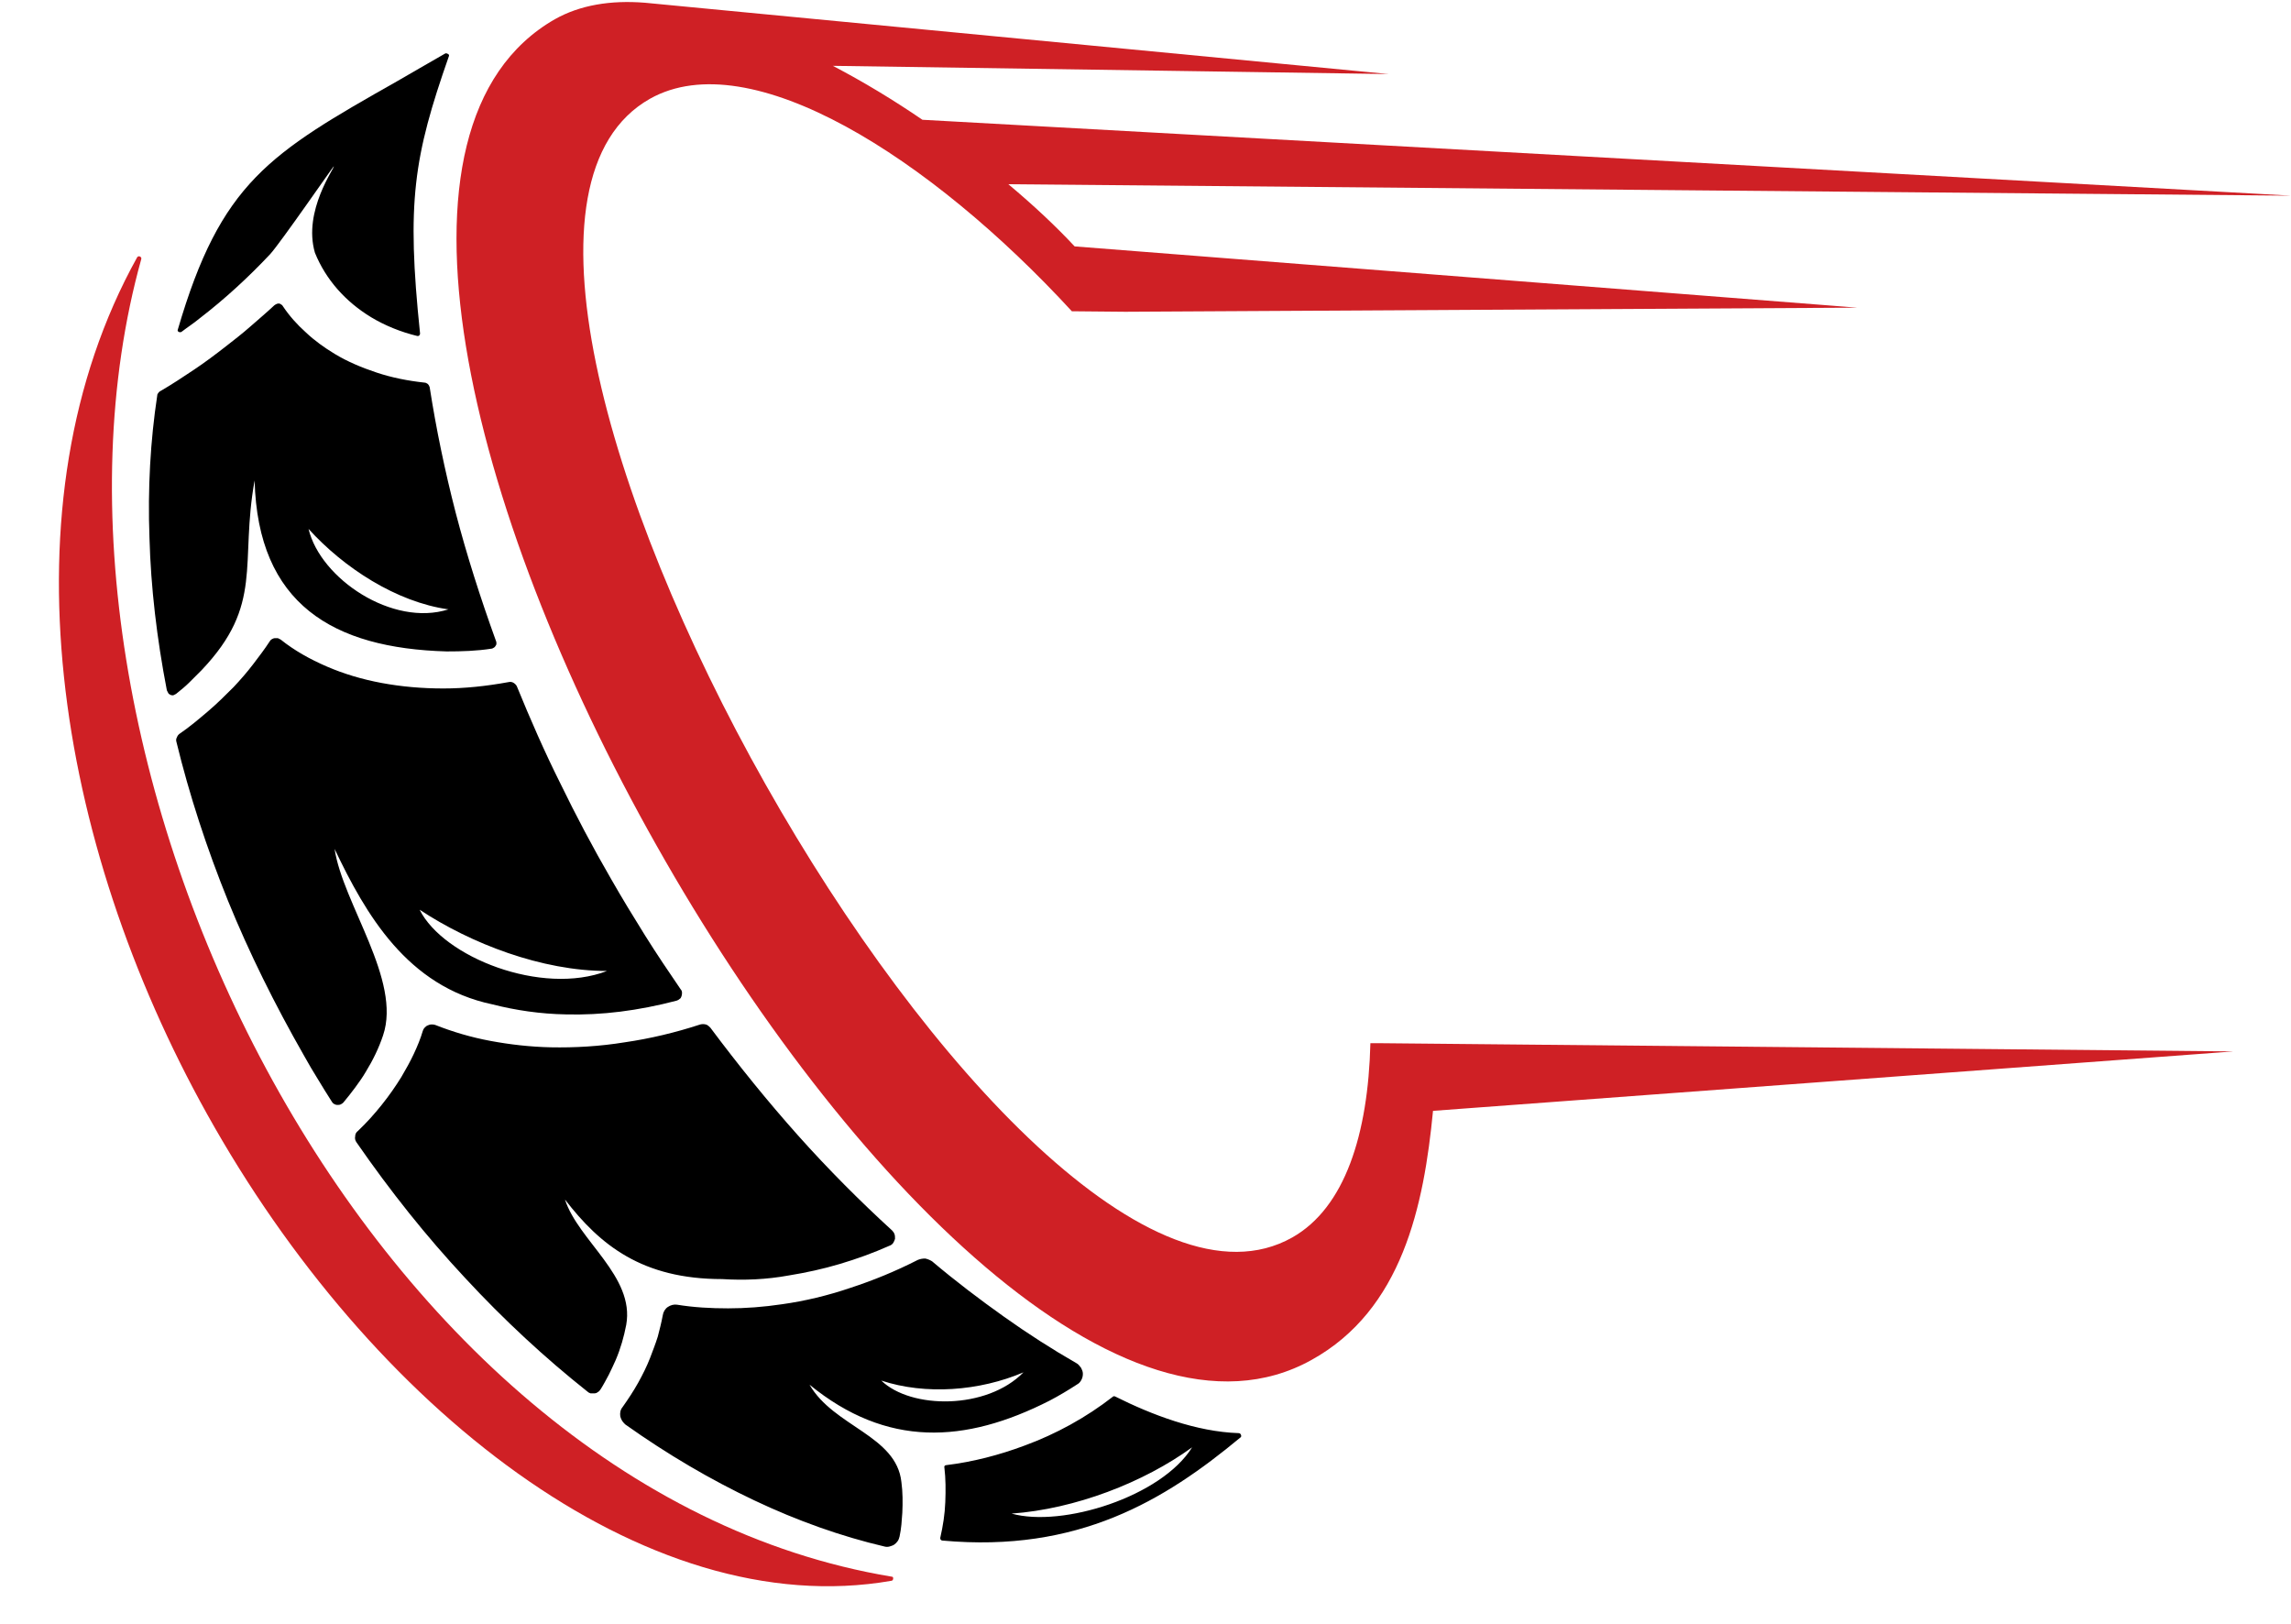 <?xml version="1.0" encoding="UTF-8" standalone="no"?><svg xmlns="http://www.w3.org/2000/svg" xmlns:xlink="http://www.w3.org/1999/xlink" fill="#000000" height="355.2" preserveAspectRatio="xMidYMid meet" version="1" viewBox="-12.9 -0.4 501.2 355.2" width="501.2" zoomAndPan="magnify"><g id="change1_1"><path clip-rule="evenodd" d="M182.2,344.5C66.1,325.2-11.9,163.7,18,56.3 c0.1-0.3-0.1-0.5-0.3-0.6c-0.2-0.1-0.5,0-0.6,0.2c-30,54-17.8,128,15.3,187.4c35.7,64.1,95.7,111.5,149.7,102.1 c0.2,0,0.4-0.2,0.4-0.5S182.4,344.5,182.2,344.5 M300.6,242.6c-2,20.7-6.7,43.5-26.6,54.5c-40.5,22.5-102-39.3-143.3-112.6 C89.4,111.4,68.3,26.8,108.5,3.8c5.5-3.1,12.2-4.2,19.7-3.6v0l162.7,15.6l-121.6-1.8c6.7,3.5,13.3,7.5,19.6,11.8l299.4,16.6 l-280.6-2.5c5.5,4.6,10.4,9.2,14.5,13.6l171.2,13.4l-160.1,0.9l-10.6-0.1l-1.1,0c-30.9-33.6-70.4-58.8-92.3-46.5 c-60,33.9,80.5,282.9,140.5,249.1c11.5-6.5,16.6-22.5,17.1-42.5l2.2,0l186.6,1.8L300.6,242.6z" fill="#cf2025" fill-rule="evenodd"/></g><g id="change2_1"><path clip-rule="evenodd" d="M208.4,330.7c13.9-1,28.9-6.8,39.5-14.5C241.2,327,219.5,333.8,208.4,330.7 M179.9,301.6c9.7,3.2,21.5,2.3,31.1-1.8C203,308,186.4,307.9,179.9,301.6z M164.2,302.5c5.3,9.2,19,11.1,20.1,21.3 c0.3,2.2,0.3,4.5,0.2,6.7v0c-0.1,0.9-0.1,1.7-0.2,2.6c-0.1,0.9-0.2,1.7-0.4,2.6c-0.1,0.4-0.2,0.7-0.4,1l0,0 c-0.2,0.3-0.5,0.6-0.8,0.8c-0.3,0.2-0.7,0.3-1,0.4l0,0c-0.4,0.1-0.7,0.1-1.1,0c-9.4-2.2-19-5.6-28.5-10.1 c-9.5-4.5-18.9-10-28.2-16.6l0,0l0,0l-0.2-0.2l-0.1-0.1c-0.4-0.4-0.7-1-0.8-1.5c-0.1-0.7,0-1.4,0.5-2l0,0h0c1.2-1.7,2.4-3.5,3.4-5.3 c1-1.8,1.9-3.6,2.6-5.4v0c0.6-1.6,1.2-3.1,1.7-4.7c0.4-1.5,0.8-3.1,1.1-4.7c0.1-0.7,0.5-1.4,1.1-1.8h0c0.6-0.4,1.3-0.6,2-0.5 c3.7,0.6,7.4,0.8,11.2,0.8c3.8,0,7.8-0.3,11.8-0.9c5-0.7,10-1.9,15-3.6c4.9-1.6,9.8-3.6,14.7-6.1c0.5-0.2,1-0.3,1.6-0.3h0 c0.5,0.1,1,0.3,1.5,0.6l0,0c5.2,4.4,10.5,8.4,15.7,12.1c5.2,3.7,10.5,7.1,15.9,10.2c0.4,0.2,0.7,0.6,1,1l0,0 c0.2,0.4,0.4,0.8,0.4,1.3c0,0.5-0.1,0.9-0.3,1.3l0,0c-0.2,0.4-0.5,0.8-0.9,1c-2,1.3-4,2.5-6.1,3.6 C198.2,315.4,181.1,316.3,164.2,302.5z M145.1,279.4c-17.5,0-26.7-7.4-34.4-17.4c2.9,9,15.3,16.8,13.4,27.4 c-0.5,2.6-1.2,5.1-2.3,7.7c-0.5,1.1-1,2.2-1.5,3.2h0c-0.6,1.1-1.1,2.1-1.8,3.2c-0.2,0.2-0.3,0.5-0.6,0.6c-0.2,0.2-0.5,0.3-0.8,0.3 l0,0c-0.3,0-0.6,0-0.8,0h0c-0.3-0.1-0.5-0.2-0.7-0.4c-9.2-7.3-18.2-15.6-26.8-24.9c-8.4-9-16.3-18.9-23.7-29.6 c-0.3-0.4-0.4-0.9-0.3-1.3c0-0.5,0.2-0.9,0.6-1.2c1.9-1.8,3.6-3.7,5.2-5.7c1.6-2,3-4,4.3-6.1c1-1.7,1.9-3.3,2.7-5 c0.8-1.7,1.5-3.4,2-5.1c0.1-0.3,0.2-0.5,0.4-0.7c0.2-0.2,0.4-0.4,0.7-0.5c0.2-0.1,0.5-0.2,0.8-0.2c0.3,0,0.5,0,0.8,0.1 c3.8,1.5,7.8,2.7,12.1,3.5c4.3,0.8,8.7,1.3,13.2,1.4c5.2,0.1,10.7-0.2,16.2-1.1c5.5-0.8,11-2.1,16.5-3.9c0.4-0.1,0.8-0.1,1.2,0 c0.4,0.1,0.7,0.4,1,0.7c6.2,8.3,12.6,16.2,19.2,23.6c6.7,7.5,13.6,14.4,20.6,20.8c0.2,0.2,0.4,0.5,0.5,0.8c0.1,0.3,0.1,0.6,0.1,1v0 c-0.1,0.3-0.2,0.6-0.4,0.9c-0.2,0.3-0.5,0.5-0.8,0.6c-3.6,1.6-7.2,2.9-10.9,4c-3.7,1.1-7.4,1.9-11.1,2.5 C154.8,279.5,149.9,279.7,145.1,279.4z M78.9,198.6c11.2,7.4,26.7,13.4,41,13.4C105.6,217.5,84.1,209,78.9,198.6z M122.8,220.9 c-4,0.5-8,0.7-11.9,0.6c-5.6-0.1-11-0.9-16.1-2.2c-18.6-3.9-27.7-19.7-34.5-34c1.8,12,14.7,28.7,10.6,40.8c-0.9,2.7-2.2,5.4-3.8,8 c-0.7,1.2-1.5,2.3-2.3,3.4c-0.8,1.1-1.7,2.2-2.6,3.3c-0.2,0.2-0.4,0.3-0.6,0.4v0c-0.2,0.1-0.5,0.1-0.7,0.1c-0.3,0-0.5-0.1-0.7-0.2 c-0.2-0.1-0.4-0.3-0.5-0.5c-1-1.6-2.1-3.3-3.1-5c-1-1.6-2-3.3-3-5.1c-6.4-11.2-12-22.5-16.6-33.8c-4.7-11.6-8.5-23.3-11.3-34.8 c-0.1-0.3-0.1-0.7,0.1-1c0.1-0.3,0.3-0.6,0.6-0.8c2.2-1.5,4.2-3.2,6.2-4.9c2-1.7,3.8-3.5,5.6-5.3c1.5-1.6,2.9-3.2,4.2-4.9 c1.3-1.7,2.6-3.4,3.7-5.1c0.1-0.2,0.3-0.4,0.5-0.5c0.2-0.1,0.4-0.2,0.6-0.2c0.2,0,0.4,0,0.7,0l0,0c0.2,0.1,0.4,0.2,0.6,0.3 c3,2.4,6.4,4.3,10.1,5.9c3.7,1.6,7.7,2.8,12,3.6c4.3,0.8,8.8,1.2,13.5,1.2c4.6,0,9.4-0.5,14.3-1.4c0.4-0.1,0.8,0,1.1,0.2 c0.3,0.2,0.6,0.5,0.7,0.8c2.9,7.1,6,14.2,9.5,21.2c3.4,7,7.1,14,11.1,20.9c2.4,4.2,4.9,8.3,7.4,12.3c2.5,4,5.2,8,7.8,11.8 c0.2,0.2,0.3,0.5,0.3,0.7c0,0.3,0,0.5-0.1,0.8c-0.1,0.3-0.2,0.5-0.4,0.6c-0.2,0.2-0.4,0.3-0.7,0.4 C130.9,219.6,126.8,220.4,122.8,220.9z M54.6,115.3c7.7,8.5,19.2,16,30.6,17.6C73,136.8,57.2,126.2,54.6,115.3z M84.8,142.1 c-24.8-0.7-41.3-10.3-42-37.4c-3.3,18.3,2.1,27.1-11.6,41.5c-0.9,0.9-1.8,1.8-2.7,2.7c-0.9,0.9-1.9,1.7-2.9,2.5 c-0.2,0.1-0.4,0.2-0.6,0.3c-0.2,0-0.4,0-0.6-0.1c-0.2-0.1-0.4-0.2-0.5-0.4h0c-0.1-0.2-0.2-0.4-0.3-0.6c-2.2-11.4-3.5-22.5-3.8-33.3 C19.4,106.5,20,96,21.5,86.1c0-0.2,0.1-0.4,0.2-0.5c0.1-0.1,0.2-0.3,0.4-0.4c2.6-1.5,5-3.1,7.4-4.7c2.4-1.6,4.8-3.4,7.1-5.2l0,0 c1.8-1.4,3.6-2.8,5.3-4.3c1.7-1.5,3.5-3,5.2-4.6c0.1-0.1,0.3-0.2,0.5-0.3c0.2-0.1,0.3-0.1,0.5-0.1c0.2,0,0.4,0.1,0.5,0.2l0,0 c0.2,0.1,0.3,0.2,0.4,0.4c1.4,2.1,3.1,4,5,5.7c1.9,1.8,4,3.3,6.3,4.7c2.8,1.7,5.9,3,9.2,4.1c3.3,1.1,6.8,1.8,10.5,2.2 c0.3,0,0.5,0.2,0.7,0.3c0.2,0.2,0.3,0.4,0.4,0.7c1.4,9,3.3,18.2,5.7,27.5c2.4,9.2,5.4,18.6,8.8,28c0.1,0.2,0.1,0.4,0.1,0.6 c0,0.2-0.1,0.4-0.2,0.5c-0.1,0.2-0.2,0.3-0.4,0.4c-0.2,0.1-0.3,0.2-0.5,0.2C91.4,142,88.1,142.1,84.8,142.1z M56,54.9 c2.4,5.9,6.7,10.7,12.3,14.1c3,1.8,6.4,3.2,10.1,4.1c0.2,0,0.3,0,0.4-0.1c0.1-0.1,0.2-0.3,0.2-0.4c-3-28.8-1.4-38.7,6.3-60.7 c0.1-0.2,0-0.4-0.2-0.5c-0.2-0.1-0.4-0.2-0.6-0.1c-3.1,1.8-8.2,4.7-10.4,6C46,33.2,35.4,39.5,26,71.7c-0.1,0.2,0,0.4,0.2,0.5 c0.2,0.1,0.4,0.1,0.6,0c1.3-1,2.7-1.9,3.9-2.9c5.6-4.3,10.8-9.1,15.5-14.1C48.4,52.8,60,36,60.1,36C60.5,36.1,53.3,45.7,56,54.9z M211.3,315.8c-5.6,2.1-11.4,3.6-17.2,4.3c-0.3,0-0.5,0.3-0.4,0.5c0.3,2.5,0.3,5,0.2,7.6c-0.1,2.6-0.5,5.2-1.1,7.8 c0,0.1,0,0.3,0.1,0.4c0.1,0.1,0.2,0.2,0.4,0.2c29.7,2.7,48.6-8.8,65.1-22.5c0.2-0.1,0.3-0.3,0.2-0.6c-0.1-0.2-0.2-0.4-0.5-0.4 c-9.3-0.3-19-4-27-8c-0.2-0.1-0.4-0.1-0.5,0C224.7,309.7,218.1,313.3,211.3,315.8z" fill-rule="evenodd"/></g></svg>